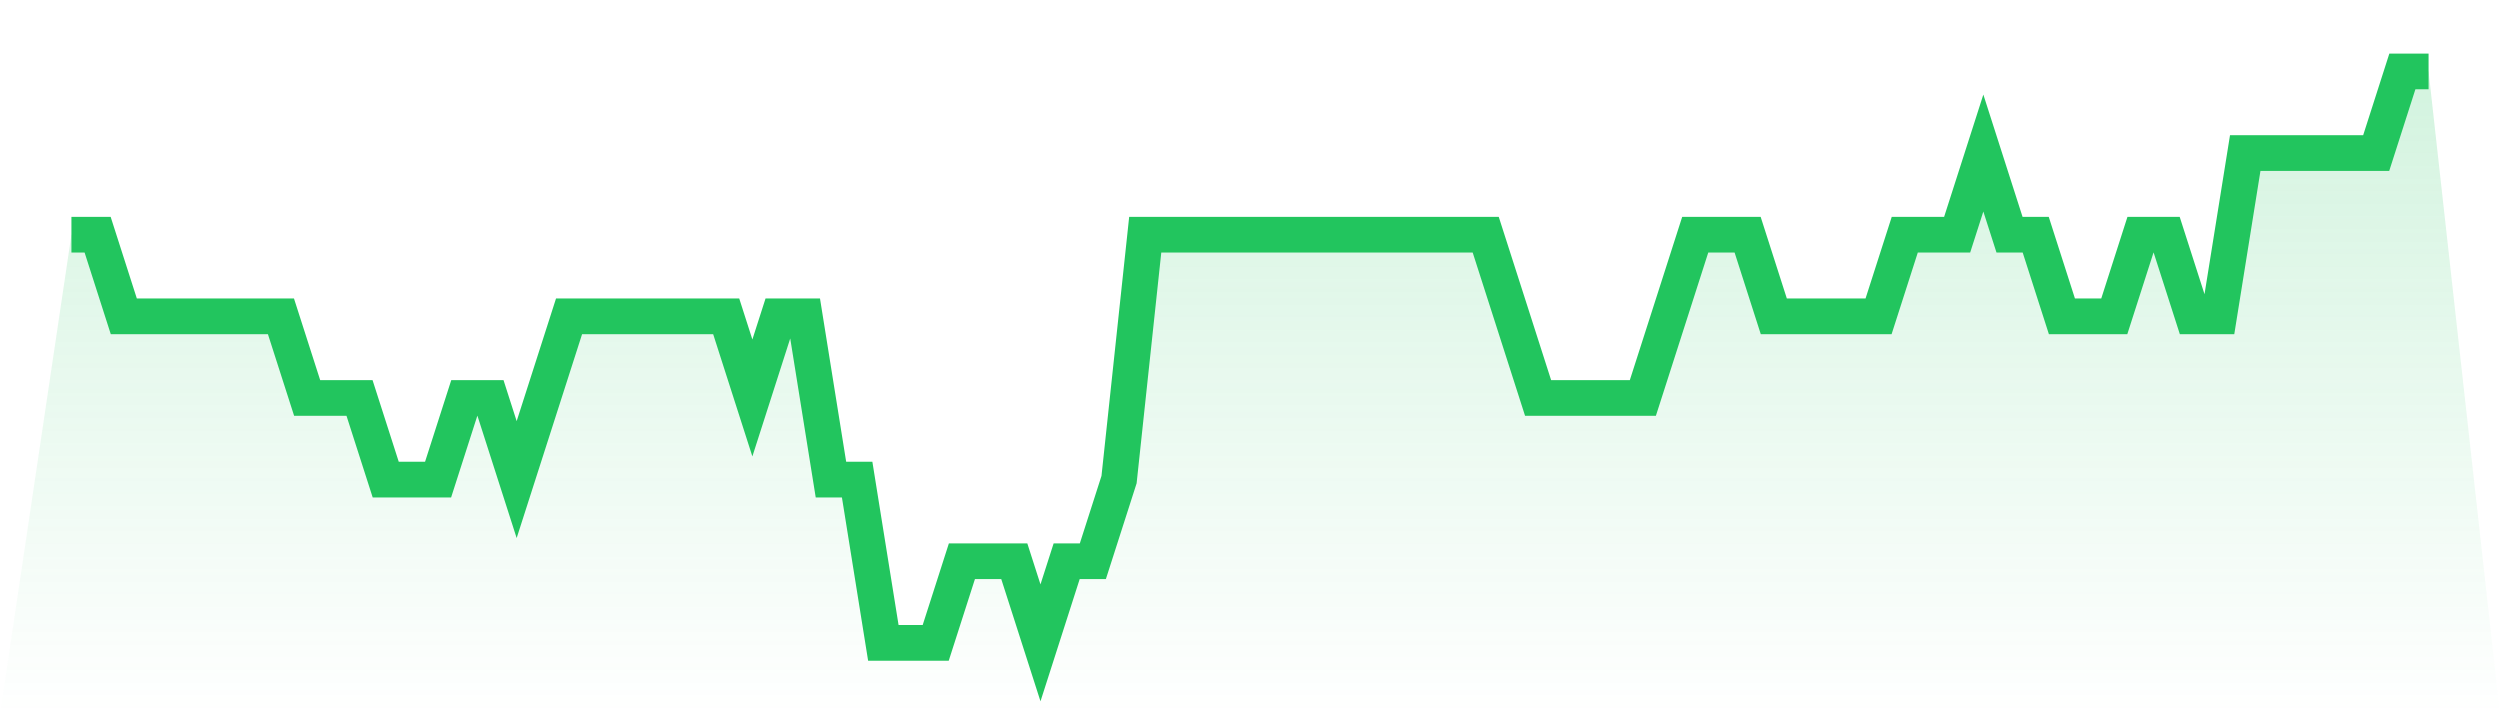 <svg viewBox="0 0 140 40" xmlns="http://www.w3.org/2000/svg">
<defs>
<linearGradient id="gradient" x1="0" x2="0" y1="0" y2="1">
<stop offset="0%" stop-color="#22c55e" stop-opacity="0.2"/>
<stop offset="100%" stop-color="#22c55e" stop-opacity="0"/>
</linearGradient>
</defs>
<path d="M4,13.143 L4,13.143 L5.467,13.143 L6.933,17.714 L8.4,17.714 L9.867,17.714 L11.333,17.714 L12.8,17.714 L14.267,17.714 L15.733,17.714 L17.2,22.286 L18.667,22.286 L20.133,22.286 L21.6,26.857 L23.067,26.857 L24.533,26.857 L26,22.286 L27.467,22.286 L28.933,26.857 L30.4,22.286 L31.867,17.714 L33.333,17.714 L34.8,17.714 L36.267,17.714 L37.733,17.714 L39.2,17.714 L40.667,17.714 L42.133,22.286 L43.6,17.714 L45.067,17.714 L46.533,26.857 L48,26.857 L49.467,36 L50.933,36 L52.4,36 L53.867,31.429 L55.333,31.429 L56.8,31.429 L58.267,36 L59.733,31.429 L61.2,31.429 L62.667,26.857 L64.133,13.143 L65.6,13.143 L67.067,13.143 L68.533,13.143 L70,13.143 L71.467,13.143 L72.933,13.143 L74.4,13.143 L75.867,13.143 L77.333,13.143 L78.8,13.143 L80.267,13.143 L81.733,13.143 L83.2,13.143 L84.667,17.714 L86.133,22.286 L87.6,22.286 L89.067,22.286 L90.533,22.286 L92,22.286 L93.467,17.714 L94.933,13.143 L96.4,13.143 L97.867,13.143 L99.333,17.714 L100.8,17.714 L102.267,17.714 L103.733,17.714 L105.2,17.714 L106.667,13.143 L108.133,13.143 L109.6,13.143 L111.067,8.571 L112.533,13.143 L114,13.143 L115.467,17.714 L116.933,17.714 L118.4,17.714 L119.867,13.143 L121.333,13.143 L122.8,17.714 L124.267,17.714 L125.733,8.571 L127.2,8.571 L128.667,8.571 L130.133,8.571 L131.6,8.571 L133.067,8.571 L134.533,4 L136,4 L140,40 L0,40 z" fill="url(#gradient)"/>
<path d="M4,13.143 L4,13.143 L5.467,13.143 L6.933,17.714 L8.4,17.714 L9.867,17.714 L11.333,17.714 L12.8,17.714 L14.267,17.714 L15.733,17.714 L17.2,22.286 L18.667,22.286 L20.133,22.286 L21.6,26.857 L23.067,26.857 L24.533,26.857 L26,22.286 L27.467,22.286 L28.933,26.857 L30.4,22.286 L31.867,17.714 L33.333,17.714 L34.8,17.714 L36.267,17.714 L37.733,17.714 L39.2,17.714 L40.667,17.714 L42.133,22.286 L43.6,17.714 L45.067,17.714 L46.533,26.857 L48,26.857 L49.467,36 L50.933,36 L52.4,36 L53.867,31.429 L55.333,31.429 L56.8,31.429 L58.267,36 L59.733,31.429 L61.2,31.429 L62.667,26.857 L64.133,13.143 L65.6,13.143 L67.067,13.143 L68.533,13.143 L70,13.143 L71.467,13.143 L72.933,13.143 L74.4,13.143 L75.867,13.143 L77.333,13.143 L78.8,13.143 L80.267,13.143 L81.733,13.143 L83.2,13.143 L84.667,17.714 L86.133,22.286 L87.6,22.286 L89.067,22.286 L90.533,22.286 L92,22.286 L93.467,17.714 L94.933,13.143 L96.4,13.143 L97.867,13.143 L99.333,17.714 L100.8,17.714 L102.267,17.714 L103.733,17.714 L105.2,17.714 L106.667,13.143 L108.133,13.143 L109.6,13.143 L111.067,8.571 L112.533,13.143 L114,13.143 L115.467,17.714 L116.933,17.714 L118.4,17.714 L119.867,13.143 L121.333,13.143 L122.8,17.714 L124.267,17.714 L125.733,8.571 L127.2,8.571 L128.667,8.571 L130.133,8.571 L131.6,8.571 L133.067,8.571 L134.533,4 L136,4" fill="none" stroke="#22c55e" stroke-width="2"/>
</svg>